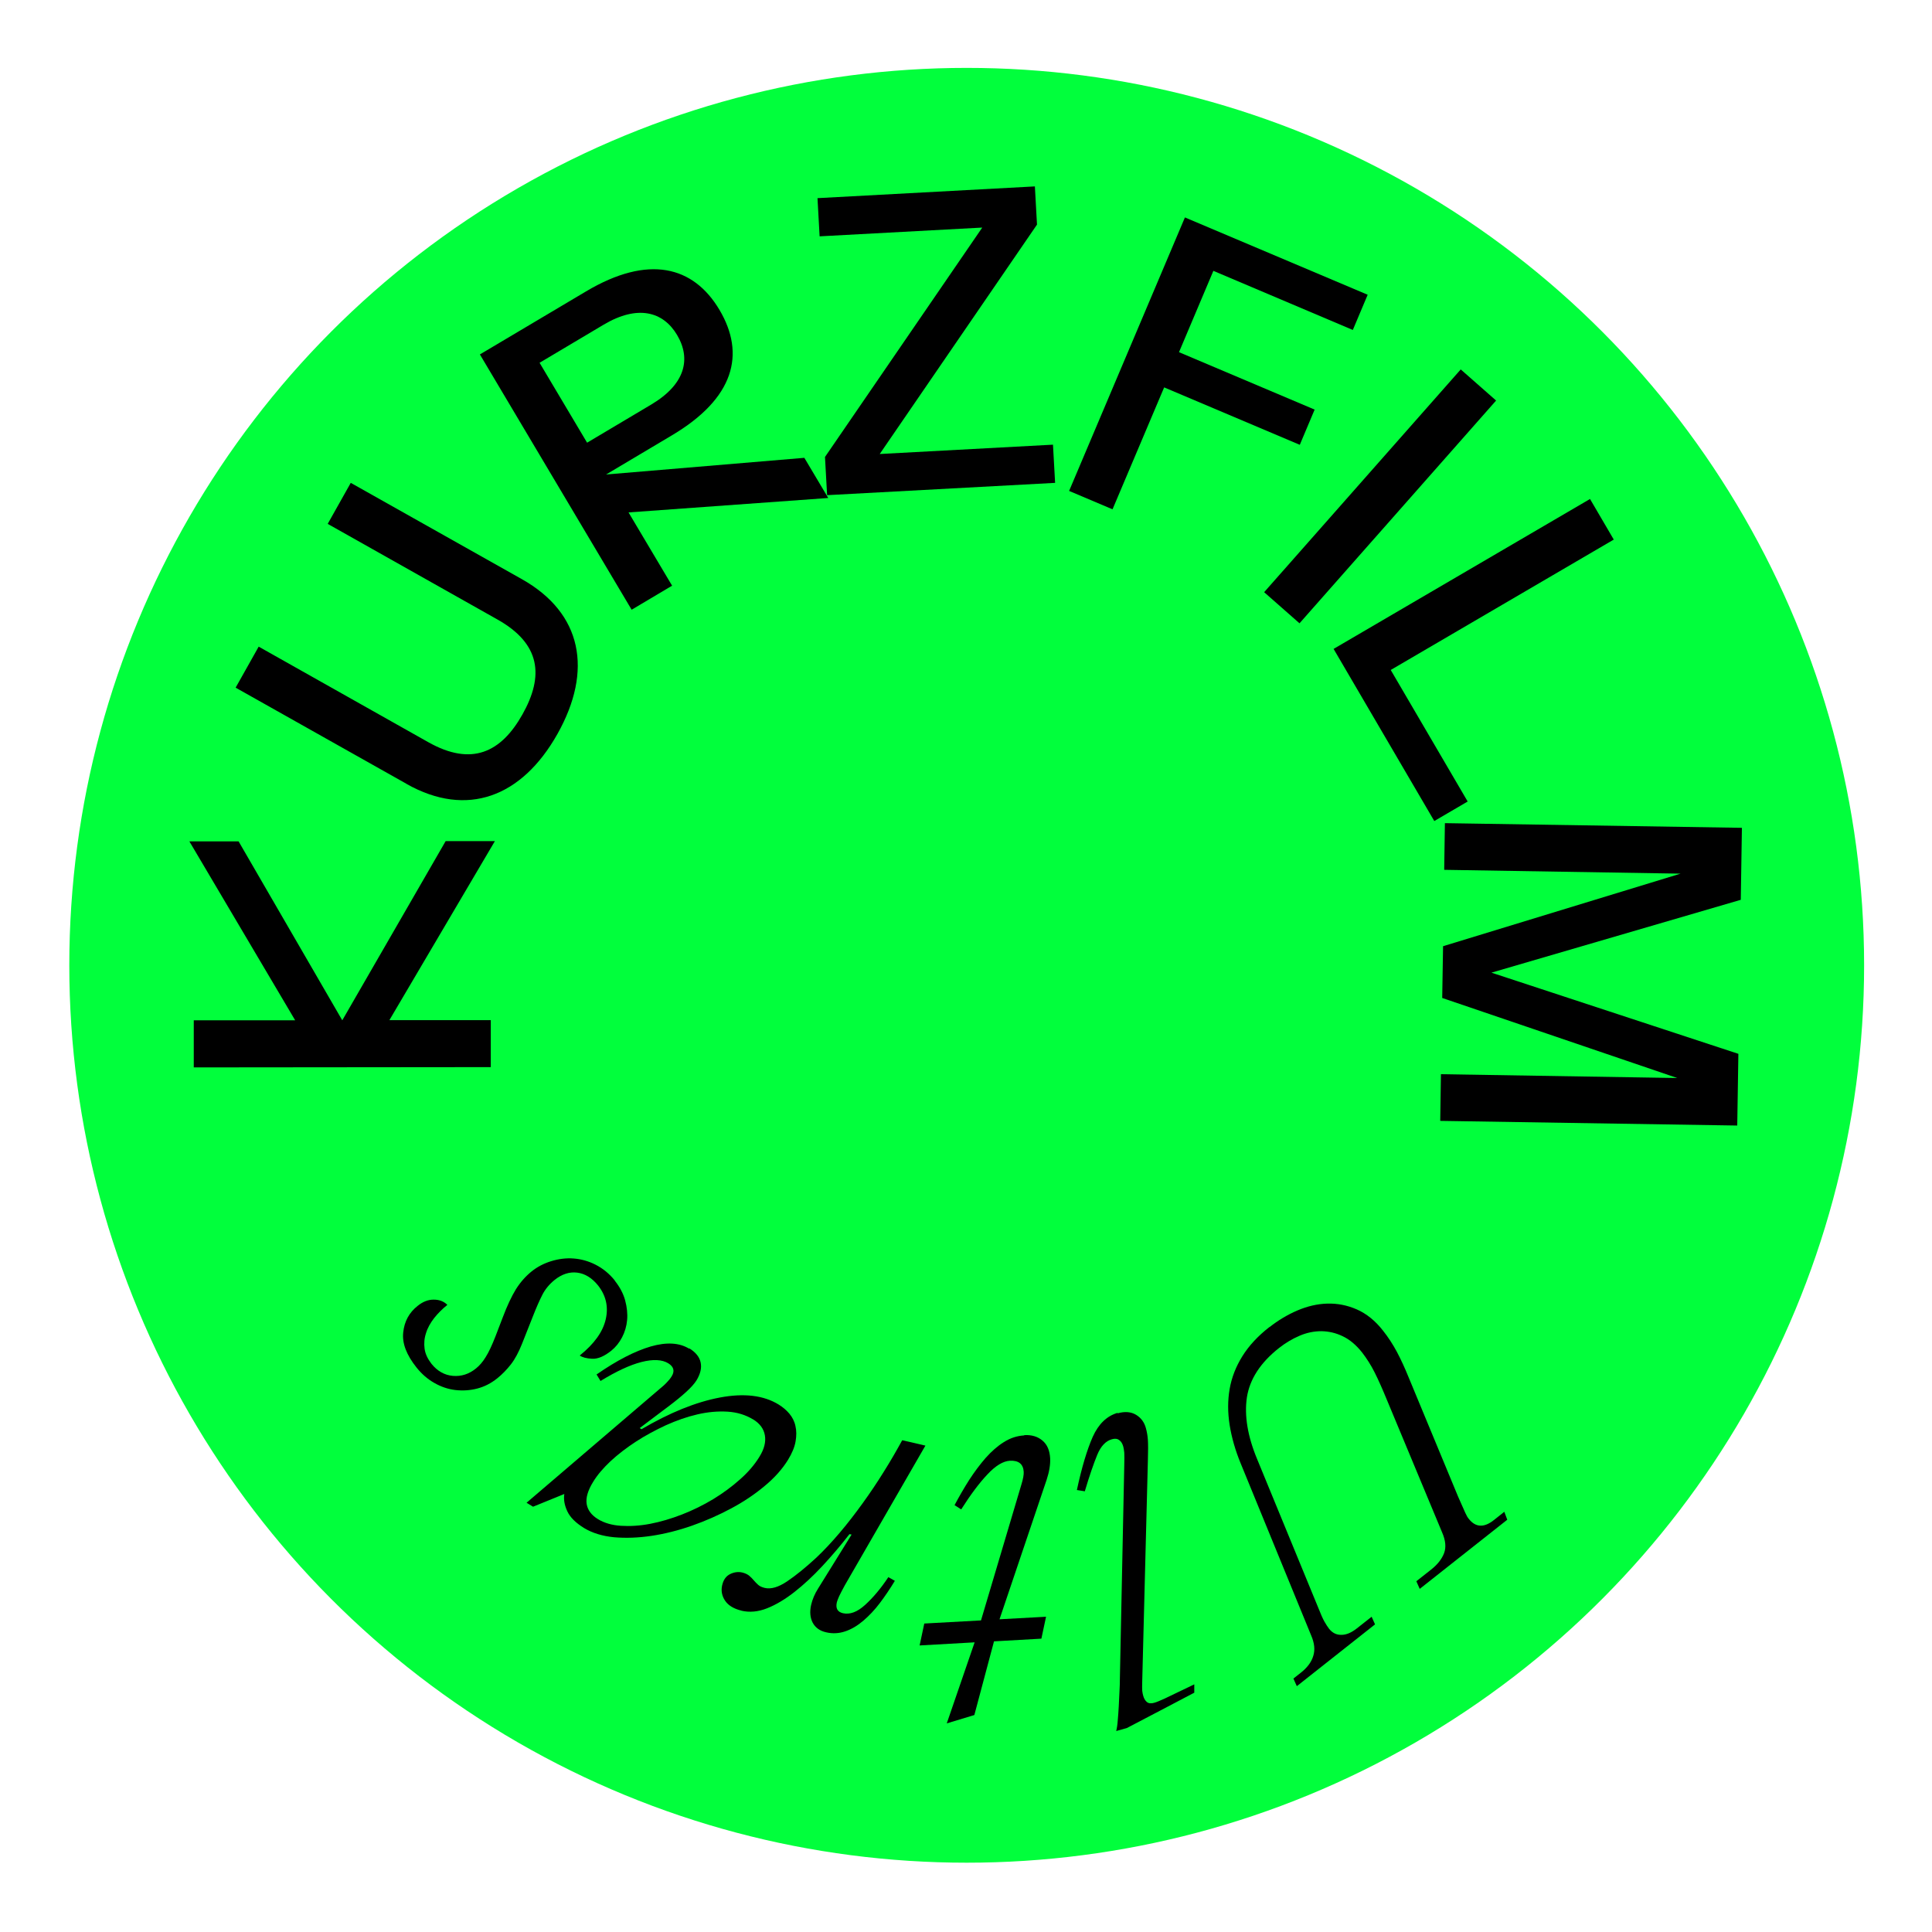 <?xml version="1.0" encoding="UTF-8"?>
<svg id="Ebene_1" xmlns="http://www.w3.org/2000/svg" version="1.1" viewBox="0 0 1366 1366">
  <!-- Generator: Adobe Illustrator 29.1.0, SVG Export Plug-In . SVG Version: 2.1.0 Build 142)  -->
  <defs>
    <style>
      .st0 {
        fill: #01ff3c;
      }
    </style>
  </defs>
  <circle class="st0" cx="683.5" cy="682.5" r="634.5"/>
  <g>
    <path d="M168.7,594.9l73.3,126.5,73.1-126.7h34.8s-74.6,126.6-74.6,126.6h71.7c0,0,0,33.2,0,33.2l-210,.2v-33.3s71.7,0,71.7,0l-74.8-126.5h34.8Z"/>
    <path d="M287.6,554.3l-121-68.1,16.3-29,120,67.6c30.6,17.2,51.4,7.2,66.5-19.7,15.3-27.2,12.9-49.9-17.7-67.1l-120-67.6,16.3-29,121,68.1c42.6,24,50.4,64.5,25.1,109.5-25.2,44.7-64,59.3-106.6,35.3Z"/>
    <path d="M428.4,335.5l140.3-11.8,16.9,28.4-141.2,10.2,30.8,51.8-28.6,17-107.3-180.5,75.1-44.6c44.1-26.2,75.9-17.9,94.3,13.1,18.5,31.2,10.6,62.5-33.8,88.8l-46.4,27.6ZM415.1,313l45.4-27c24-14.3,28.3-32.2,18.2-49.2-9.8-16.5-27.8-21.5-51.8-7.3l-45.4,27,33.6,56.5Z"/>
    <path d="M583.3,323.1l111.2-162.2-115,6.2-1.5-27,153.7-8.3,1.5,27-111.2,162.2,122.5-6.6,1.5,27-161.2,8.7-1.5-27Z"/>
    <path d="M837.7,153.7l129.3,54.7-10.5,24.9-98.6-41.8-24.3,57.5,95.9,40.6-10.5,24.9-95.9-40.6-36.5,86.2-30.7-13,81.9-193.4Z"/>
    <path d="M1032.8,261.2l25,22-139,157.5-25-22,139-157.5Z"/>
    <path d="M1124.2,352.8l16.8,28.7-157.7,92.2,54.4,93-23.6,13.8-71.2-121.7,181.3-106Z"/>
    <path d="M1231.6,585.2l-.8,51-176.3,51.5,174.6,57.4-.8,50.7-210-3.3.5-33,167.1,2.7-166.2-56.6.6-36.6,167.9-51.3-167.1-2.7.5-33,210,3.3Z"/>
  </g>
  <g>
    <path d="M897.5,938.4c6.1-4.8,12.7-8.8,19.7-11.8,7-3,14.1-4.7,21.2-4.9s14,1.1,20.9,4.1c6.8,3,13.1,8,18.6,15.1,3.6,4.5,6.9,9.6,9.8,15,2.9,5.5,5.6,11.4,8.2,17.8l35,84.4c2.5,5.7,4.2,9.5,5.1,11.5.9,2,1.7,3.4,2.5,4.3,4.8,6.1,10.8,6.4,17.8.8l7.3-5.8,2.1,5.6-61.9,48.9-2.4-5.4,10.4-8.2c4.6-3.6,7.6-7.5,9.2-11.6,1.6-4.2,1.1-9.1-1.4-14.8l-39.2-94.1c-3-7.3-5.8-13.6-8.4-18.8-2.6-5.2-5.6-9.9-8.9-14.2-4.2-5.3-8.8-9.2-13.7-11.5-4.9-2.4-9.9-3.5-15.1-3.6-5.1,0-10.3,1-15.4,3.2-5.2,2.2-10,5.1-14.6,8.7-13.2,10.4-20.7,22.1-22.7,34.9-1.9,12.9.5,27.5,7.3,43.8l43.1,104.8c1.8,4.5,3.2,7.8,4.4,9.9,1.2,2.1,2.3,3.8,3.3,5.1,2.4,3,5.3,4.4,8.8,4.3,3.5,0,7.1-1.6,10.9-4.6l10.4-8.2,2.4,5.4-55.3,43.7-2.4-5.4,5.2-4.1c4.6-3.6,7.5-7.5,8.8-11.8,1.4-4.3.9-9.2-1.5-14.7l-49.7-121.3c-3.9-9.4-6.5-18.6-7.9-27.4-1.4-8.8-1.4-17.3,0-25.4,1.4-8.1,4.4-15.8,9-23.2,4.6-7.4,11-14.3,19.2-20.7Z"/>
    <path d="M790.1,999.3c5.2-1.5,9.6-1.1,13.1,1,3.5,2.1,5.9,5.3,7,9.5.7,2.5,1.2,5.3,1.4,8.3.2,3,.2,7.8,0,14.3l-4,156.3c-.1,3.2-.1,5.4,0,6.8.2,1.4.4,2.6.7,3.5.5,1.9,1.4,3.4,2.6,4.4,1.2,1,3,1.2,5.3.5,1.5-.4,4.1-1.5,7.6-3.1l20.6-9.9v5.9c.1,0-47.7,25-47.7,25l-7.5,2.1c.5-2,.9-4.6,1.1-7.6.3-3.1.5-6.4.7-9.8.2-3.5.3-7,.5-10.4.2-3.5.3-6.7.3-9.6l3.1-150.8c.1-4,.1-6.8,0-8.6-.2-1.7-.4-3.2-.7-4.3-.6-2.1-1.5-3.7-2.9-4.6-1.3-1-3-1.2-5.1-.6-4.4,1.2-7.9,4.9-10.4,11-2.5,6.1-5.5,14.7-8.8,25.8l-5.6-.9c3.4-15.9,7.2-28.5,11.2-37.6,4.1-9.1,10-14.8,17.7-17Z"/>
    <path d="M724.2,1014.7c5.2-.3,9.5,1,12.8,3.8,3.4,2.8,5.2,7,5.5,12.6.2,4.4-.6,9.4-2.5,15.2l-33.3,98.6,32.9-1.8-3.3,15.5-33.5,1.9-13.9,52.1-19.5,5.9,19.7-57.3-38.9,2.2,3.3-15.5,40.1-2.2,28.6-96.2c1.2-3.9,1.7-6.8,1.6-8.8-.3-5.6-3.6-8.2-9.8-7.9-4.8.3-10.1,3.5-15.8,9.6-5.8,6.1-12,14.4-18.6,24.8l-4.7-3c3.3-6.2,6.7-12.1,10.4-17.9,3.7-5.7,7.6-10.9,11.6-15.5,4.1-4.6,8.4-8.4,12.9-11.2,4.6-2.9,9.3-4.4,14.3-4.7Z"/>
    <path d="M524.3,1138.8c-5.4-1.3-9.3-3.6-11.6-7-2.3-3.4-3-7.1-2.1-11,.9-3.9,2.8-6.5,5.7-7.9,2.9-1.4,5.7-1.7,8.4-1.1,2.1.5,3.8,1.3,5,2.3,1.2,1,2.3,2.1,3.2,3.2,1,1.2,2,2.2,3.1,3.2,1.1,1,2.6,1.7,4.6,2.2,4.5,1.1,9.8-.5,15.9-4.6,6.1-4.1,13-9.7,20.6-16.7,5.6-5.3,11.1-11.2,16.7-17.8,5.6-6.6,10.9-13.5,16.1-20.7,5.2-7.2,10.2-14.6,14.9-22.2,4.8-7.6,9.1-15.1,13.1-22.4l16.4,3.8-57,98.8c-1.8,3.3-3.1,5.8-4,7.7-.8,1.9-1.4,3.3-1.6,4.2-1,4.3.4,6.9,4.3,7.8,4.9,1.1,10.1-.8,15.7-5.9,5.6-5.1,11.1-11.6,16.4-19.6l4.6,2.6c-3.4,5.6-6.9,10.8-10.6,15.7-3.7,4.9-7.6,9-11.7,12.5-4.1,3.5-8.3,6-12.7,7.5-4.4,1.5-8.9,1.8-13.6.7-4.5-1-7.6-3.3-9.5-6.8-1.8-3.5-2.2-7.7-1.1-12.6.9-3.9,2.5-7.7,4.9-11.5l23.7-38.2-1.5-.3c-6.2,8-12.6,15.5-19.2,22.6-6.6,7.1-13.2,13.2-19.7,18.3-6.5,5.1-13,9-19.3,11.5-6.3,2.5-12.4,3.1-18.3,1.7Z"/>
    <path d="M487.3,953.3c4.6,2.8,7.3,6.2,8.1,10.1.8,3.9-.2,8-2.9,12.5-1.5,2.4-3.9,5.1-7.3,8.2-3.4,3.1-7.3,6.3-11.8,9.7l-21.1,15.9,1.3.8c19.9-11.7,38.4-19.2,55.4-22.4,17-3.2,30.9-1.6,41.6,5,2.9,1.8,5.4,3.9,7.5,6.4,2.1,2.5,3.6,5.4,4.3,8.7.8,3.3.8,7,.1,11-.7,4-2.5,8.3-5.3,12.9-4,6.5-9.5,12.7-16.5,18.5-7,5.9-14.9,11.2-23.7,15.9-8.8,4.7-18,8.8-27.7,12.2-9.7,3.4-19.3,5.8-28.6,7.2-9.3,1.4-18.2,1.7-26.5,1-8.3-.8-15.4-3-21.2-6.5-6-3.7-9.9-7.6-11.9-11.9-2-4.3-2.7-8.3-2.1-12.2l-22.1,9-4.6-2.8,93.9-80.3c1.8-1.5,3.5-2.9,5-4.5,1.5-1.5,2.8-3.1,3.7-4.6,2.3-3.7,1.5-6.8-2.4-9.2-4.4-2.7-10.8-3-19-.9-8.2,2.1-17.8,6.6-28.9,13.4l-2.8-4.6c14.4-10,27.1-16.5,38.3-19.8,11.2-3.2,20.2-2.7,27.2,1.6ZM532.5,1003.6c-5.3-3.2-11.3-5.1-18.1-5.5-6.8-.4-13.9.2-21.2,1.9-7.4,1.7-14.8,4.3-22.4,7.7-7.5,3.5-14.6,7.3-21.2,11.6-6.6,4.3-12.6,8.9-17.9,13.8-5.3,5-9.4,9.8-12.3,14.6-3.8,6.1-5.3,11.4-4.6,15.7.7,4.3,3.4,7.9,8,10.7,4.4,2.7,9.9,4.3,16.3,4.7,6.4.4,13.3,0,20.6-1.4,7.3-1.4,14.8-3.6,22.5-6.6,7.7-3,15-6.6,22-10.8,6.9-4.2,13.3-8.9,19-14,5.8-5.1,10.4-10.5,13.8-16.1,3.4-5.5,4.6-10.5,3.8-15.1-.8-4.6-3.6-8.4-8.4-11.3Z"/>
    <path d="M434.6,905.4c3.6,4.5,6.1,9.2,7.4,14,1.3,4.8,1.8,9.5,1.4,13.9-.4,4.4-1.6,8.5-3.6,12.3-2,3.8-4.5,6.9-7.6,9.4-5,4-9.5,5.9-13.5,5.7-4-.2-7-1-8.8-2.3,10.3-8.3,16.4-16.8,18.4-25.7,2-8.9.1-16.8-5.5-23.9-4.3-5.3-9.2-8.3-14.7-9-5.5-.7-10.9,1.1-16,5.2-3.7,3-6.6,6.5-8.6,10.4-2,3.9-4.3,9.1-6.8,15.5l-7.6,19.2c-2.4,6-5,10.9-7.9,14.6-2.9,3.7-6.1,7-9.7,9.9-4.4,3.5-9.1,5.9-14.2,7.2-5.1,1.3-10.2,1.6-15.4,1-5.1-.6-10.1-2.3-14.8-5-4.8-2.7-8.9-6.3-12.6-10.9-7.1-8.9-10.3-17.2-9.4-24.9.8-7.7,4.2-14,10.2-18.7,3.7-3,7.6-4.5,11.5-4.4,3.9,0,7.1,1.3,9.5,3.7-3.6,2.9-6.7,6-9.4,9.4-2.6,3.4-4.6,6.9-5.7,10.6-1.2,3.6-1.5,7.3-1,11,.5,3.7,2.2,7.2,4.9,10.7,4.1,5.1,9.2,8,15.1,8.5,5.9.5,11.4-1.2,16.4-5.3,2.5-2,4.8-4.7,6.8-8,2.1-3.3,4.4-8.2,6.9-14.6l5.1-13.3c3.2-8.5,6.4-15.2,9.4-20.1,3.1-4.9,6.8-9.1,11-12.5,4.1-3.3,8.7-5.7,13.9-7.3,5.2-1.6,10.5-2.3,15.8-1.9,5.3.4,10.5,1.8,15.6,4.4,5.1,2.6,9.7,6.3,13.7,11.3Z"/>
  </g>
</svg>